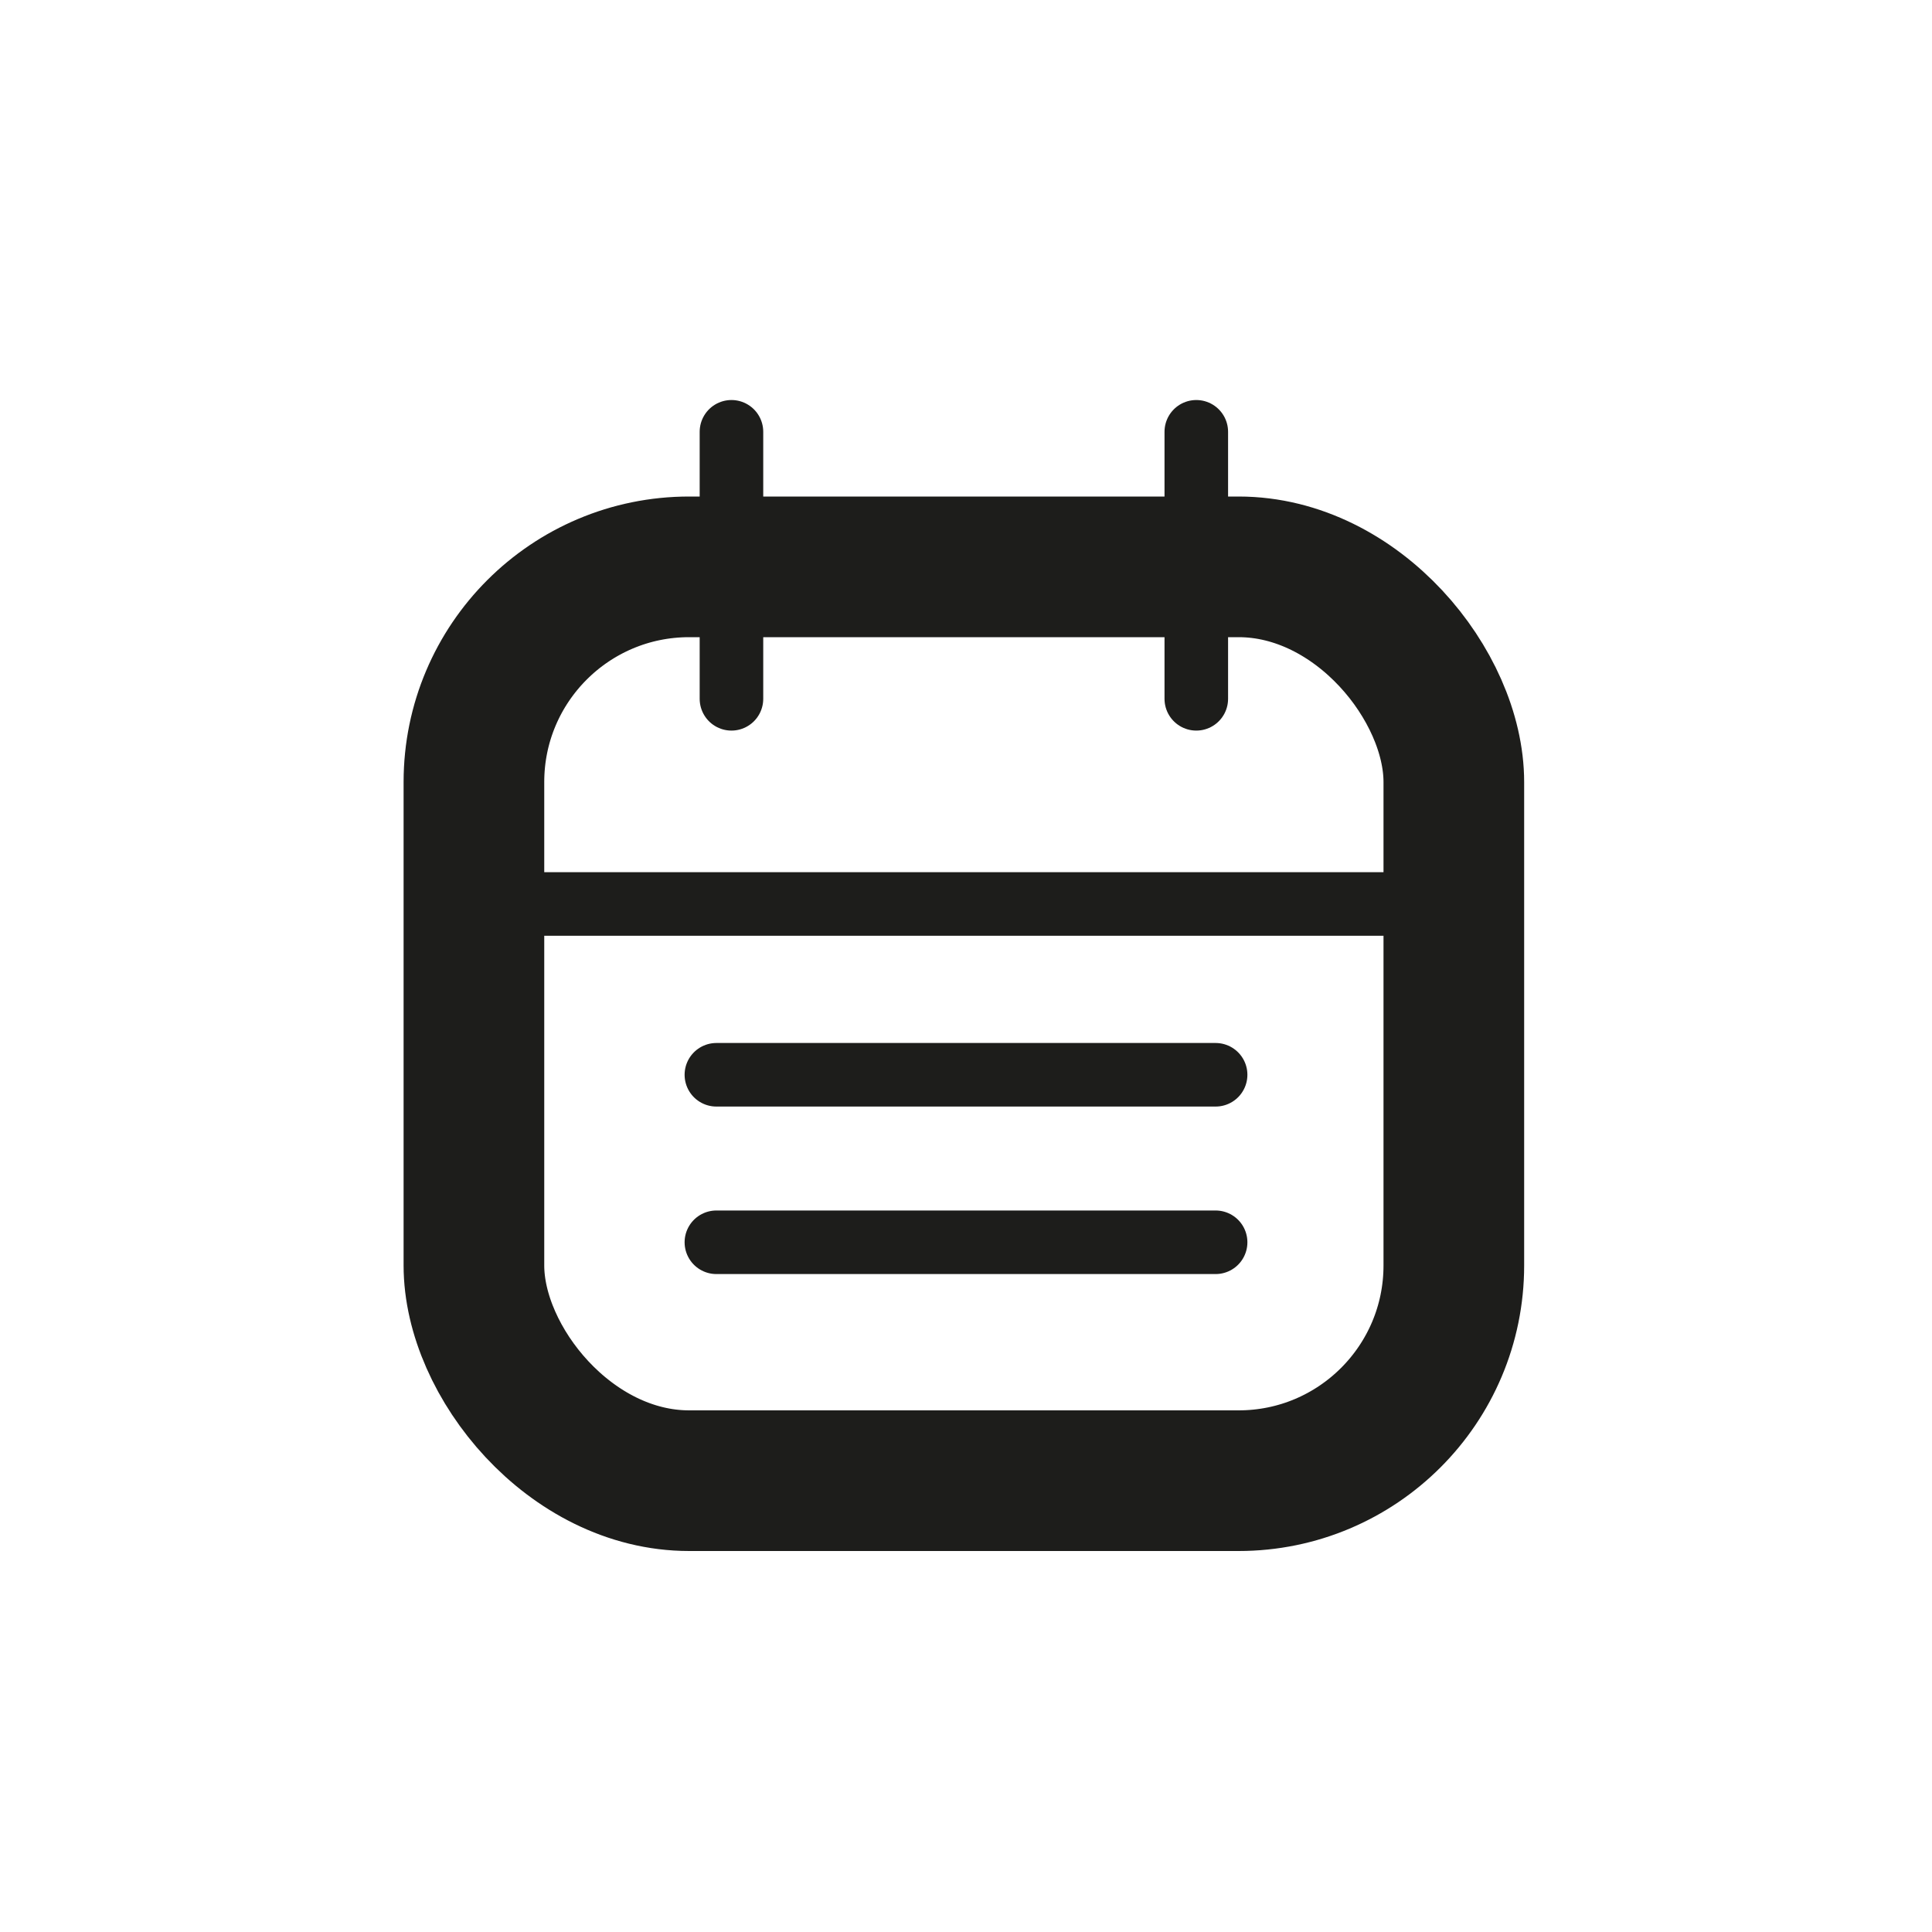 <svg xmlns="http://www.w3.org/2000/svg" viewBox="0 0 100 100"><defs><style>.cls-1,.cls-2{fill:none;stroke:#1d1d1b;}.cls-1{stroke-linecap:round;stroke-linejoin:round;stroke-width:3.29px;}.cls-2{stroke-miterlimit:10;stroke-width:7.28px;}</style></defs><title>exo</title><g id="Pictos_exo" data-name="Pictos exo"><path class="cls-1" d="M37.86,22.35V36.17M37.08,64.3H62.92M37.08,55.63H62.92M24.61,46.79H75.39M61.92,22.35V36.17"/><rect class="cls-2" x="24.53" y="29.34" width="50.72" height="47.3" rx="11.14"/></g></svg>